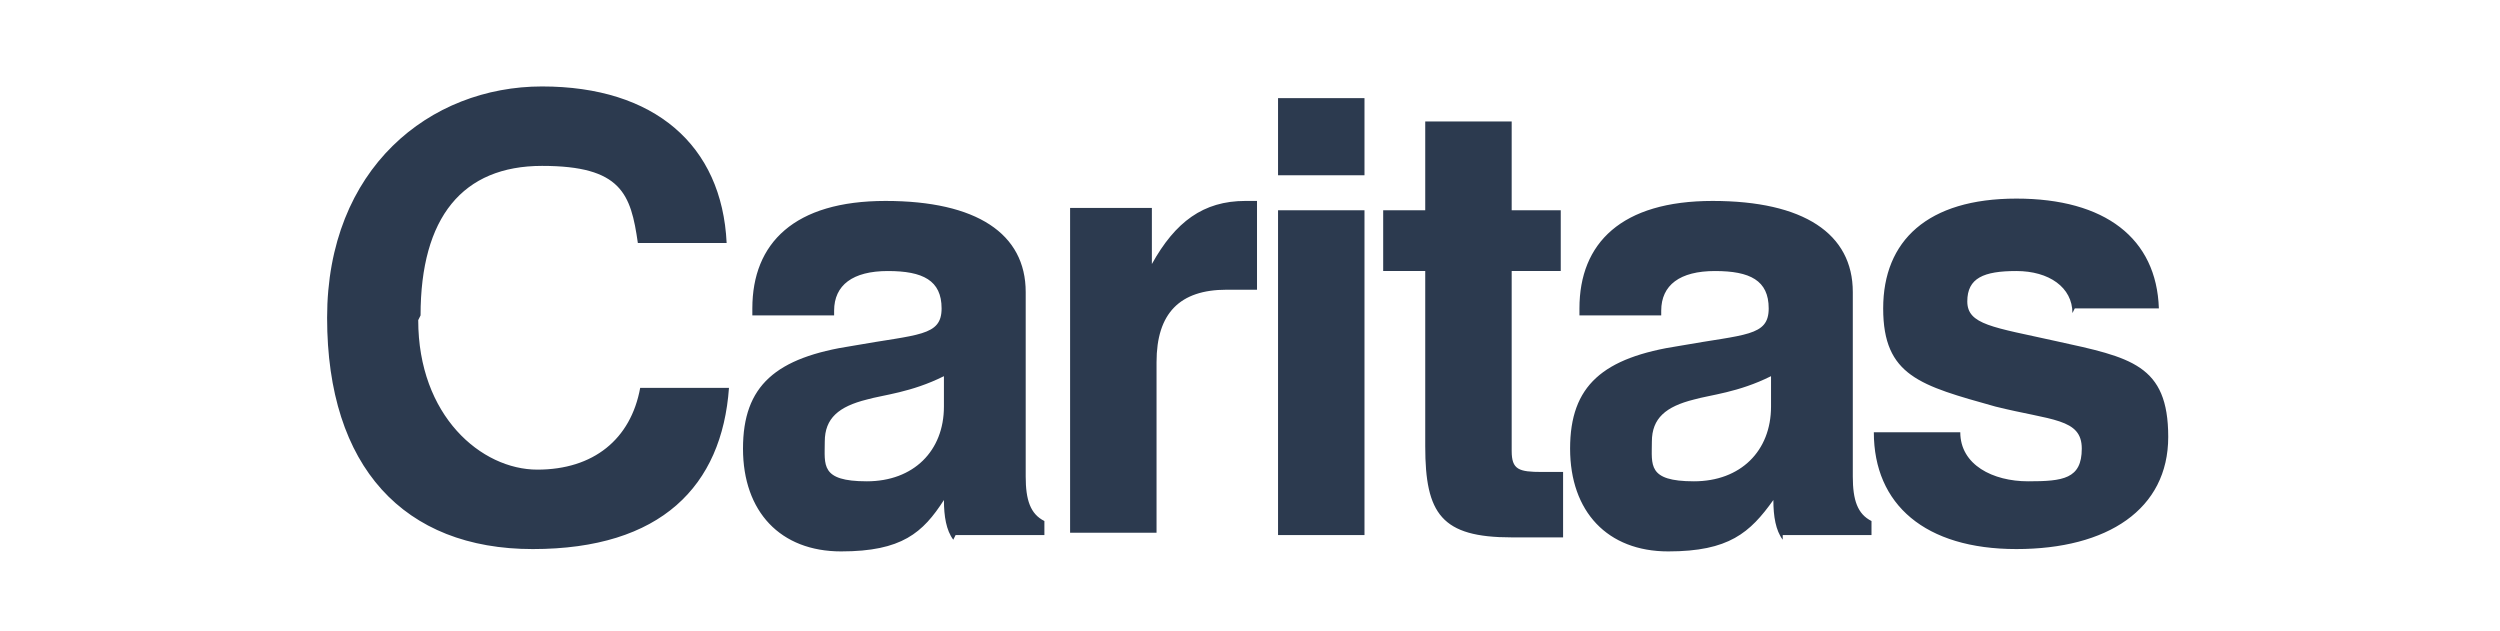 <svg xmlns="http://www.w3.org/2000/svg" viewBox="0 0 107 27"><defs><style> .cls-1 { fill: #2c3a4f; fill-rule: evenodd; } </style></defs><g><g id="Ebene_1"><g id="Ebene_1-2" data-name="Ebene_1"><g id="Page-1"><g id="Header-Caritas-Navi_x2C_-Ebene-eins_x2B_"><g id="logo-caritas"><g id="Group-3"><path id="Fill-1" class="cls-1" d="M88.8,13.2h3.6c-.1-3-2.3-4.7-6.1-4.7s-5.7,1.8-5.7,4.7,1.6,3.3,4.8,4.2c2.4.6,3.7.5,3.7,1.8s-.8,1.4-2.3,1.4-2.9-.7-2.9-2.1h-3.7c0,3.1,2.2,5,6.1,5s6.5-1.7,6.5-4.8-1.6-3.4-4.8-4.1c-2.7-.6-3.8-.7-3.8-1.7s.7-1.3,2.1-1.3,2.4.7,2.4,1.8h0ZM76.3,22.9h3.8v-.6c-.6-.3-.8-.9-.8-1.9v-7.9c0-2.5-2.1-3.9-6-3.9s-5.7,1.8-5.7,4.6v.3h3.5v-.2c0-1.1.8-1.7,2.3-1.7s2.3.4,2.3,1.6-1,1.1-3.8,1.6c-3.3.5-4.7,1.7-4.7,4.4s1.6,4.4,4.2,4.4,3.5-.8,4.5-2.2c0,.7.1,1.3.4,1.7h0ZM75.8,17.4c0,1.9-1.3,3.2-3.3,3.2s-1.8-.7-1.8-1.7.6-1.5,1.8-1.8c.7-.2,1.9-.3,3.3-1v1.3ZM64.8,23c.4,0,1.1,0,2.1,0v-2.8h-.9c-1,0-1.3-.1-1.3-.9v-7.7h2.1v-2.6h-2.1v-3.8h-3.7v3.8h-1.8v2.6h1.8v7.5c0,2.9.7,3.9,3.7,3.9h0ZM54.7,22.9h3.7v-13.9h-3.7v13.9ZM54.7,7.5h3.7v-3.3h-3.7v3.4h0ZM52.5,12.4h1.3v-3.8h-.5c-1.8,0-3,.9-4,2.7v-2.4h-3.5v13.9h3.7v-7.3c0-2.1,1-3.1,3-3.1h0ZM40.9,22.9h3.8v-.6c-.6-.3-.8-.9-.8-1.9v-7.9c0-2.5-2.1-3.9-6-3.9s-5.7,1.8-5.7,4.6v.3h3.5v-.2c0-1.1.8-1.7,2.3-1.7s2.3.4,2.3,1.6-1,1.1-3.8,1.6c-3.3.5-4.7,1.7-4.7,4.4s1.6,4.4,4.2,4.4,3.5-.8,4.4-2.2c0,.7.1,1.3.4,1.7h0ZM40.4,17.4c0,1.9-1.3,3.2-3.3,3.2s-1.8-.7-1.8-1.7.6-1.5,1.8-1.8c.7-.2,1.9-.3,3.3-1v1.3ZM18,13.5c0-4.2,1.8-6.4,5.2-6.4s3.8,1.2,4.1,3.3h3.8c-.2-4.2-3.1-6.7-7.9-6.7s-9.2,3.5-9.2,9.9,3.3,9.9,8.8,9.9,8.1-2.7,8.4-6.9h-3.8c-.4,2.2-2,3.5-4.4,3.5s-5.1-2.3-5.1-6.4Z"></path></g></g></g></g></g></g></g></svg>